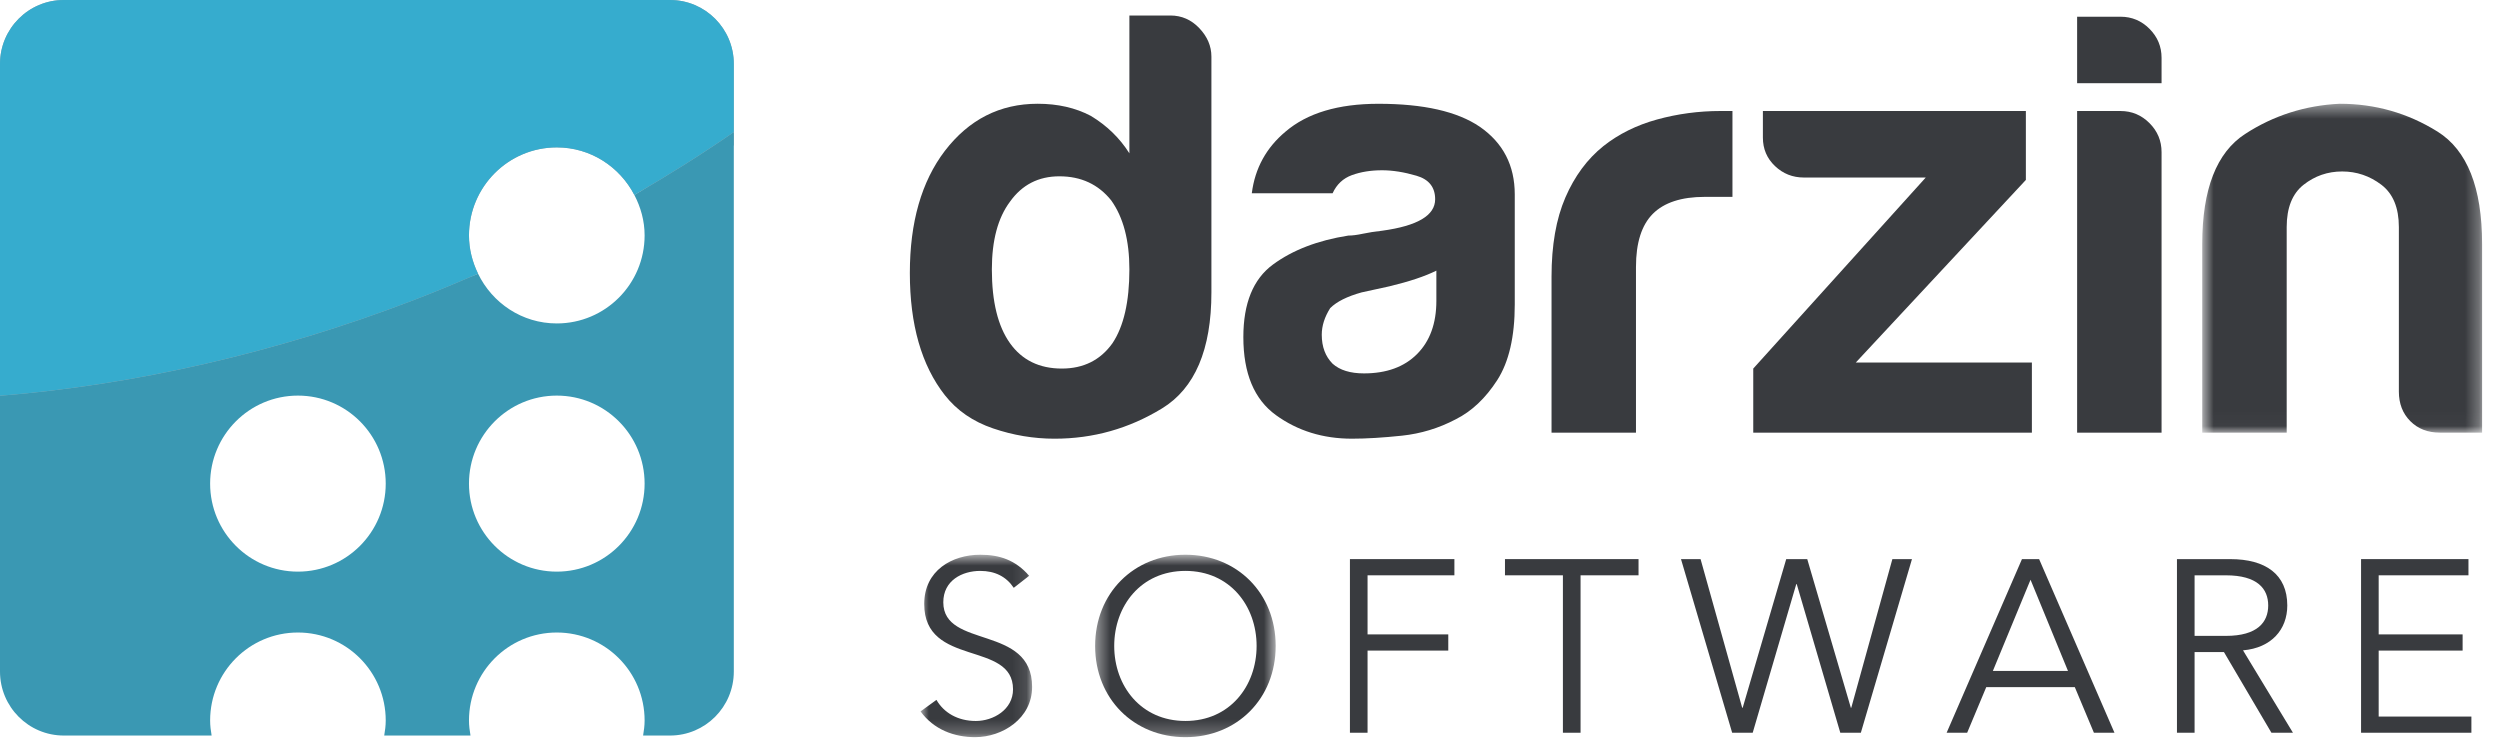 <svg width="179" height="54" viewBox="0 0 179 54" fill="none" xmlns="http://www.w3.org/2000/svg">
<path fill-rule="evenodd" clip-rule="evenodd" d="M71.017 19.29C71.017 21.6 71.45 23.359 72.314 24.572C73.178 25.784 74.415 26.389 76.028 26.389C77.581 26.389 78.791 25.784 79.655 24.572C80.461 23.359 80.864 21.6 80.864 19.29C80.864 17.212 80.431 15.568 79.568 14.355C78.647 13.202 77.409 12.624 75.854 12.624C74.356 12.624 73.178 13.23 72.314 14.442C71.45 15.597 71.017 17.212 71.017 19.29ZM80.864 1.11H83.799C84.606 1.11 85.297 1.413 85.873 2.019C86.448 2.625 86.737 3.304 86.737 4.053V20.935C86.737 25.033 85.556 27.805 83.197 29.245C80.833 30.689 78.273 31.411 75.508 31.411C74.01 31.411 72.542 31.163 71.104 30.674C69.665 30.184 68.513 29.392 67.65 28.293C65.979 26.159 65.145 23.244 65.145 19.55C65.145 15.914 65.979 13 67.65 10.805C69.377 8.555 71.593 7.429 74.3 7.429C75.737 7.429 77.006 7.719 78.099 8.295C79.251 8.988 80.173 9.884 80.864 10.979V1.11Z" fill="#393B3F"/>
<path fill-rule="evenodd" clip-rule="evenodd" d="M102.844 19.377C102.036 19.781 100.915 20.156 99.476 20.502L97.489 20.936C96.452 21.225 95.704 21.6 95.242 22.061C94.841 22.697 94.638 23.331 94.638 23.965C94.638 24.831 94.898 25.523 95.416 26.043C95.934 26.505 96.681 26.735 97.661 26.735C99.272 26.735 100.541 26.275 101.462 25.35C102.381 24.427 102.844 23.159 102.844 21.54V19.377ZM104.225 30.025C103.017 30.661 101.733 31.05 100.381 31.194C99.029 31.337 97.833 31.41 96.798 31.41C94.724 31.41 92.91 30.848 91.356 29.722C89.801 28.595 89.024 26.735 89.024 24.138C89.024 21.715 89.728 19.983 91.141 18.943C92.55 17.905 94.349 17.212 96.539 16.867C96.825 16.867 97.171 16.823 97.575 16.736C97.976 16.649 98.438 16.579 98.958 16.52C101.492 16.174 102.757 15.425 102.757 14.268C102.757 13.404 102.31 12.841 101.419 12.582C100.525 12.32 99.703 12.191 98.958 12.191C98.15 12.191 97.432 12.308 96.798 12.538C96.163 12.77 95.704 13.204 95.416 13.836H89.629C89.857 12.047 90.665 10.577 92.046 9.422C93.602 8.094 95.817 7.431 98.697 7.431C101.923 7.431 104.34 7.979 105.953 9.075C107.623 10.23 108.457 11.845 108.457 13.923V21.802C108.457 24.11 108.038 25.913 107.206 27.212C106.37 28.51 105.377 29.449 104.225 30.025Z" fill="#393B3F"/>
<path fill-rule="evenodd" clip-rule="evenodd" d="M111.09 30.977V19.809C111.09 17.559 111.42 15.669 112.082 14.139C112.743 12.612 113.652 11.383 114.804 10.46C115.897 9.595 117.178 8.96 118.646 8.555C120.115 8.152 121.627 7.948 123.18 7.948H123.613H124.044V14.096H122.06C120.388 14.096 119.15 14.502 118.344 15.308C117.538 16.116 117.136 17.386 117.136 19.116V30.977H111.09Z" fill="#393B3F"/>
<path fill-rule="evenodd" clip-rule="evenodd" d="M125.533 30.977V26.389L137.884 12.711H129.161C128.353 12.711 127.663 12.437 127.088 11.889C126.511 11.342 126.223 10.662 126.223 9.854V7.948H145.052V12.883L132.875 25.957H145.483V30.977H125.533Z" fill="#393B3F"/>
<path fill-rule="evenodd" clip-rule="evenodd" d="M148.722 7.949H151.831C152.638 7.949 153.328 8.24 153.903 8.815C154.48 9.393 154.768 10.086 154.768 10.893V30.977H148.722V7.949ZM148.722 1.197H151.831C152.638 1.197 153.328 1.486 153.903 2.063C154.48 2.641 154.768 3.333 154.768 4.139V5.958H148.722V1.197Z" fill="#393B3F"/>
<mask id="mask0" mask-type="alpha" maskUnits="userSpaceOnUse" x="157" y="7" width="21" height="24">
<path fill-rule="evenodd" clip-rule="evenodd" d="M157.68 7.429H177.718V30.977H157.68V7.429Z" fill="white"/>
</mask>
<g mask="url(#mask0)">
<path fill-rule="evenodd" clip-rule="evenodd" d="M177.718 30.977H174.696C173.832 30.977 173.125 30.705 172.579 30.155C172.032 29.608 171.759 28.9 171.759 28.035V16.259C171.759 14.874 171.34 13.866 170.508 13.23C169.672 12.596 168.737 12.277 167.699 12.277C166.663 12.277 165.741 12.596 164.936 13.23C164.13 13.866 163.727 14.874 163.727 16.259V30.977H157.68V17.472C157.68 13.549 158.704 10.922 160.746 9.595C162.79 8.267 165.051 7.546 167.527 7.429C170.061 7.429 172.393 8.095 174.522 9.42C176.653 10.749 177.718 13.434 177.718 17.472V30.977Z" fill="#393B3F"/>
</g>
<mask id="mask1" mask-type="alpha" maskUnits="userSpaceOnUse" x="65" y="39" width="9" height="14">
<path fill-rule="evenodd" clip-rule="evenodd" d="M65.911 39.719H73.899V52.78H65.911V39.719Z" fill="white"/>
</mask>
<g mask="url(#mask1)">
<path fill-rule="evenodd" clip-rule="evenodd" d="M72.585 42.088C72.043 41.279 71.236 40.877 70.185 40.877C68.89 40.877 67.54 41.562 67.54 43.124C67.54 46.477 73.899 44.704 73.899 49.181C73.899 51.445 71.778 52.781 69.818 52.781C68.311 52.781 66.857 52.236 65.911 50.937L67.05 50.111C67.575 51.026 68.572 51.623 69.87 51.623C71.113 51.623 72.533 50.815 72.533 49.357C72.533 45.845 66.174 47.794 66.174 43.246C66.174 40.84 68.171 39.719 70.185 39.719C71.587 39.719 72.708 40.103 73.688 41.227L72.585 42.088Z" fill="#393B3F"/>
</g>
<mask id="mask2" mask-type="alpha" maskUnits="userSpaceOnUse" x="78" y="39" width="14" height="14">
<path fill-rule="evenodd" clip-rule="evenodd" d="M78.411 39.718H91.339V52.78H78.411V39.718Z" fill="white"/>
</mask>
<g mask="url(#mask2)">
<path fill-rule="evenodd" clip-rule="evenodd" d="M84.876 40.876C81.688 40.876 79.778 43.386 79.778 46.25C79.778 49.112 81.688 51.622 84.876 51.622C88.063 51.622 89.973 49.112 89.973 46.25C89.973 43.386 88.063 40.876 84.876 40.876ZM84.876 52.781C81.181 52.781 78.411 50.023 78.411 46.25C78.411 42.474 81.181 39.718 84.876 39.718C88.572 39.718 91.339 42.474 91.339 46.25C91.339 50.023 88.572 52.781 84.876 52.781Z" fill="#393B3F"/>
</g>
<path fill-rule="evenodd" clip-rule="evenodd" d="M97.917 52.464H96.655V40.032H104.135V41.192H97.917V45.423H103.697V46.582H97.917V52.464Z" fill="#393B3F"/>
<path fill-rule="evenodd" clip-rule="evenodd" d="M113.168 52.464H111.904V41.192H107.756V40.032H117.319V41.192H113.168V52.464Z" fill="#393B3F"/>
<path fill-rule="evenodd" clip-rule="evenodd" d="M124.74 50.673H124.777L127.893 40.033H129.399L132.519 50.673H132.552L135.494 40.033H136.897L133.237 52.464H131.765L128.647 41.824H128.612L125.494 52.464H124.022L120.359 40.033H121.761L124.74 50.673Z" fill="#393B3F"/>
<path fill-rule="evenodd" clip-rule="evenodd" d="M142.689 48.04H148.068L145.386 41.509L142.689 48.04ZM140.849 52.464H139.379L144.773 40.032H146L151.396 52.464H149.924L148.556 49.198H142.216L140.849 52.464Z" fill="#393B3F"/>
<path fill-rule="evenodd" clip-rule="evenodd" d="M157.132 45.529H159.375C161.634 45.529 162.404 44.547 162.404 43.352C162.404 42.157 161.634 41.193 159.375 41.193H157.132V45.529ZM157.132 52.464H155.87V40.033H159.69C162.211 40.033 163.77 41.122 163.77 43.352C163.77 45.073 162.634 46.389 160.6 46.565L164.175 52.464H162.634L159.234 46.687H157.132V52.464Z" fill="#393B3F"/>
<path fill-rule="evenodd" clip-rule="evenodd" d="M170.313 51.306H176.952V52.464H169.052V40.032H176.742V41.192H170.313V45.423H176.323V46.582H170.313V51.306Z" fill="#393B3F"/>
<path fill-rule="evenodd" clip-rule="evenodd" d="M47.972 -0H4.569C2.045 -0 0 2.05 0 4.579V29.28C9.605 28.498 19.655 26.256 29.65 22.422C31.203 21.824 32.724 20.246 34.227 19.593C33.824 18.762 33.579 17.84 33.579 16.856C33.579 13.376 36.394 10.554 39.867 10.554C42.289 10.554 44.368 11.942 45.417 13.954C47.887 12.528 50.266 11.974 52.541 10.401V4.579C52.541 2.05 50.495 -0 47.972 -0Z" fill="#A6A8AB"/>
<path fill-rule="evenodd" clip-rule="evenodd" d="M39.866 40.929C36.394 40.929 33.579 38.107 33.579 34.627C33.579 31.146 36.394 28.325 39.866 28.325C43.339 28.325 46.154 31.146 46.154 34.627C46.154 38.107 43.339 40.929 39.866 40.929ZM21.331 40.929C17.858 40.929 15.045 38.107 15.045 34.627C15.045 31.146 17.858 28.325 21.331 28.325C24.805 28.325 27.618 31.146 27.618 34.627C27.618 38.107 24.805 40.929 21.331 40.929ZM46.154 16.856C46.154 20.336 43.339 23.158 39.867 23.158C37.376 23.158 35.246 21.695 34.227 19.592C32.724 20.245 31.203 20.881 29.65 21.477C19.655 25.313 9.605 27.555 0 28.337V48.083C0 50.614 2.045 52.665 4.569 52.665H15.152C15.092 52.313 15.045 51.957 15.045 51.59C15.045 48.109 17.858 45.288 21.331 45.288C24.805 45.288 27.618 48.109 27.618 51.59C27.618 51.957 27.571 52.313 27.51 52.665H33.687C33.628 52.313 33.579 51.957 33.579 51.59C33.579 48.109 36.394 45.288 39.867 45.288C43.339 45.288 46.154 48.109 46.154 51.59C46.154 51.957 46.105 52.313 46.046 52.665H47.972C50.495 52.665 52.541 50.614 52.541 48.083V9.458C50.266 11.029 47.887 12.529 45.417 13.955C45.873 14.828 46.154 15.803 46.154 16.856Z" fill="#3A98B3"/>
<path fill-rule="evenodd" clip-rule="evenodd" d="M47.972 -0H4.569C2.045 -0 0 2.05 0 4.579V28.337C9.605 27.554 19.655 25.312 29.65 21.478C31.203 20.882 32.724 20.246 34.227 19.593C33.824 18.762 33.579 17.84 33.579 16.856C33.579 13.376 36.394 10.554 39.867 10.554C42.289 10.554 44.368 11.942 45.417 13.954C47.887 12.528 50.266 11.03 52.541 9.457V4.579C52.541 2.05 50.495 -0 47.972 -0Z" fill="#36ACCE"/>
</svg>
